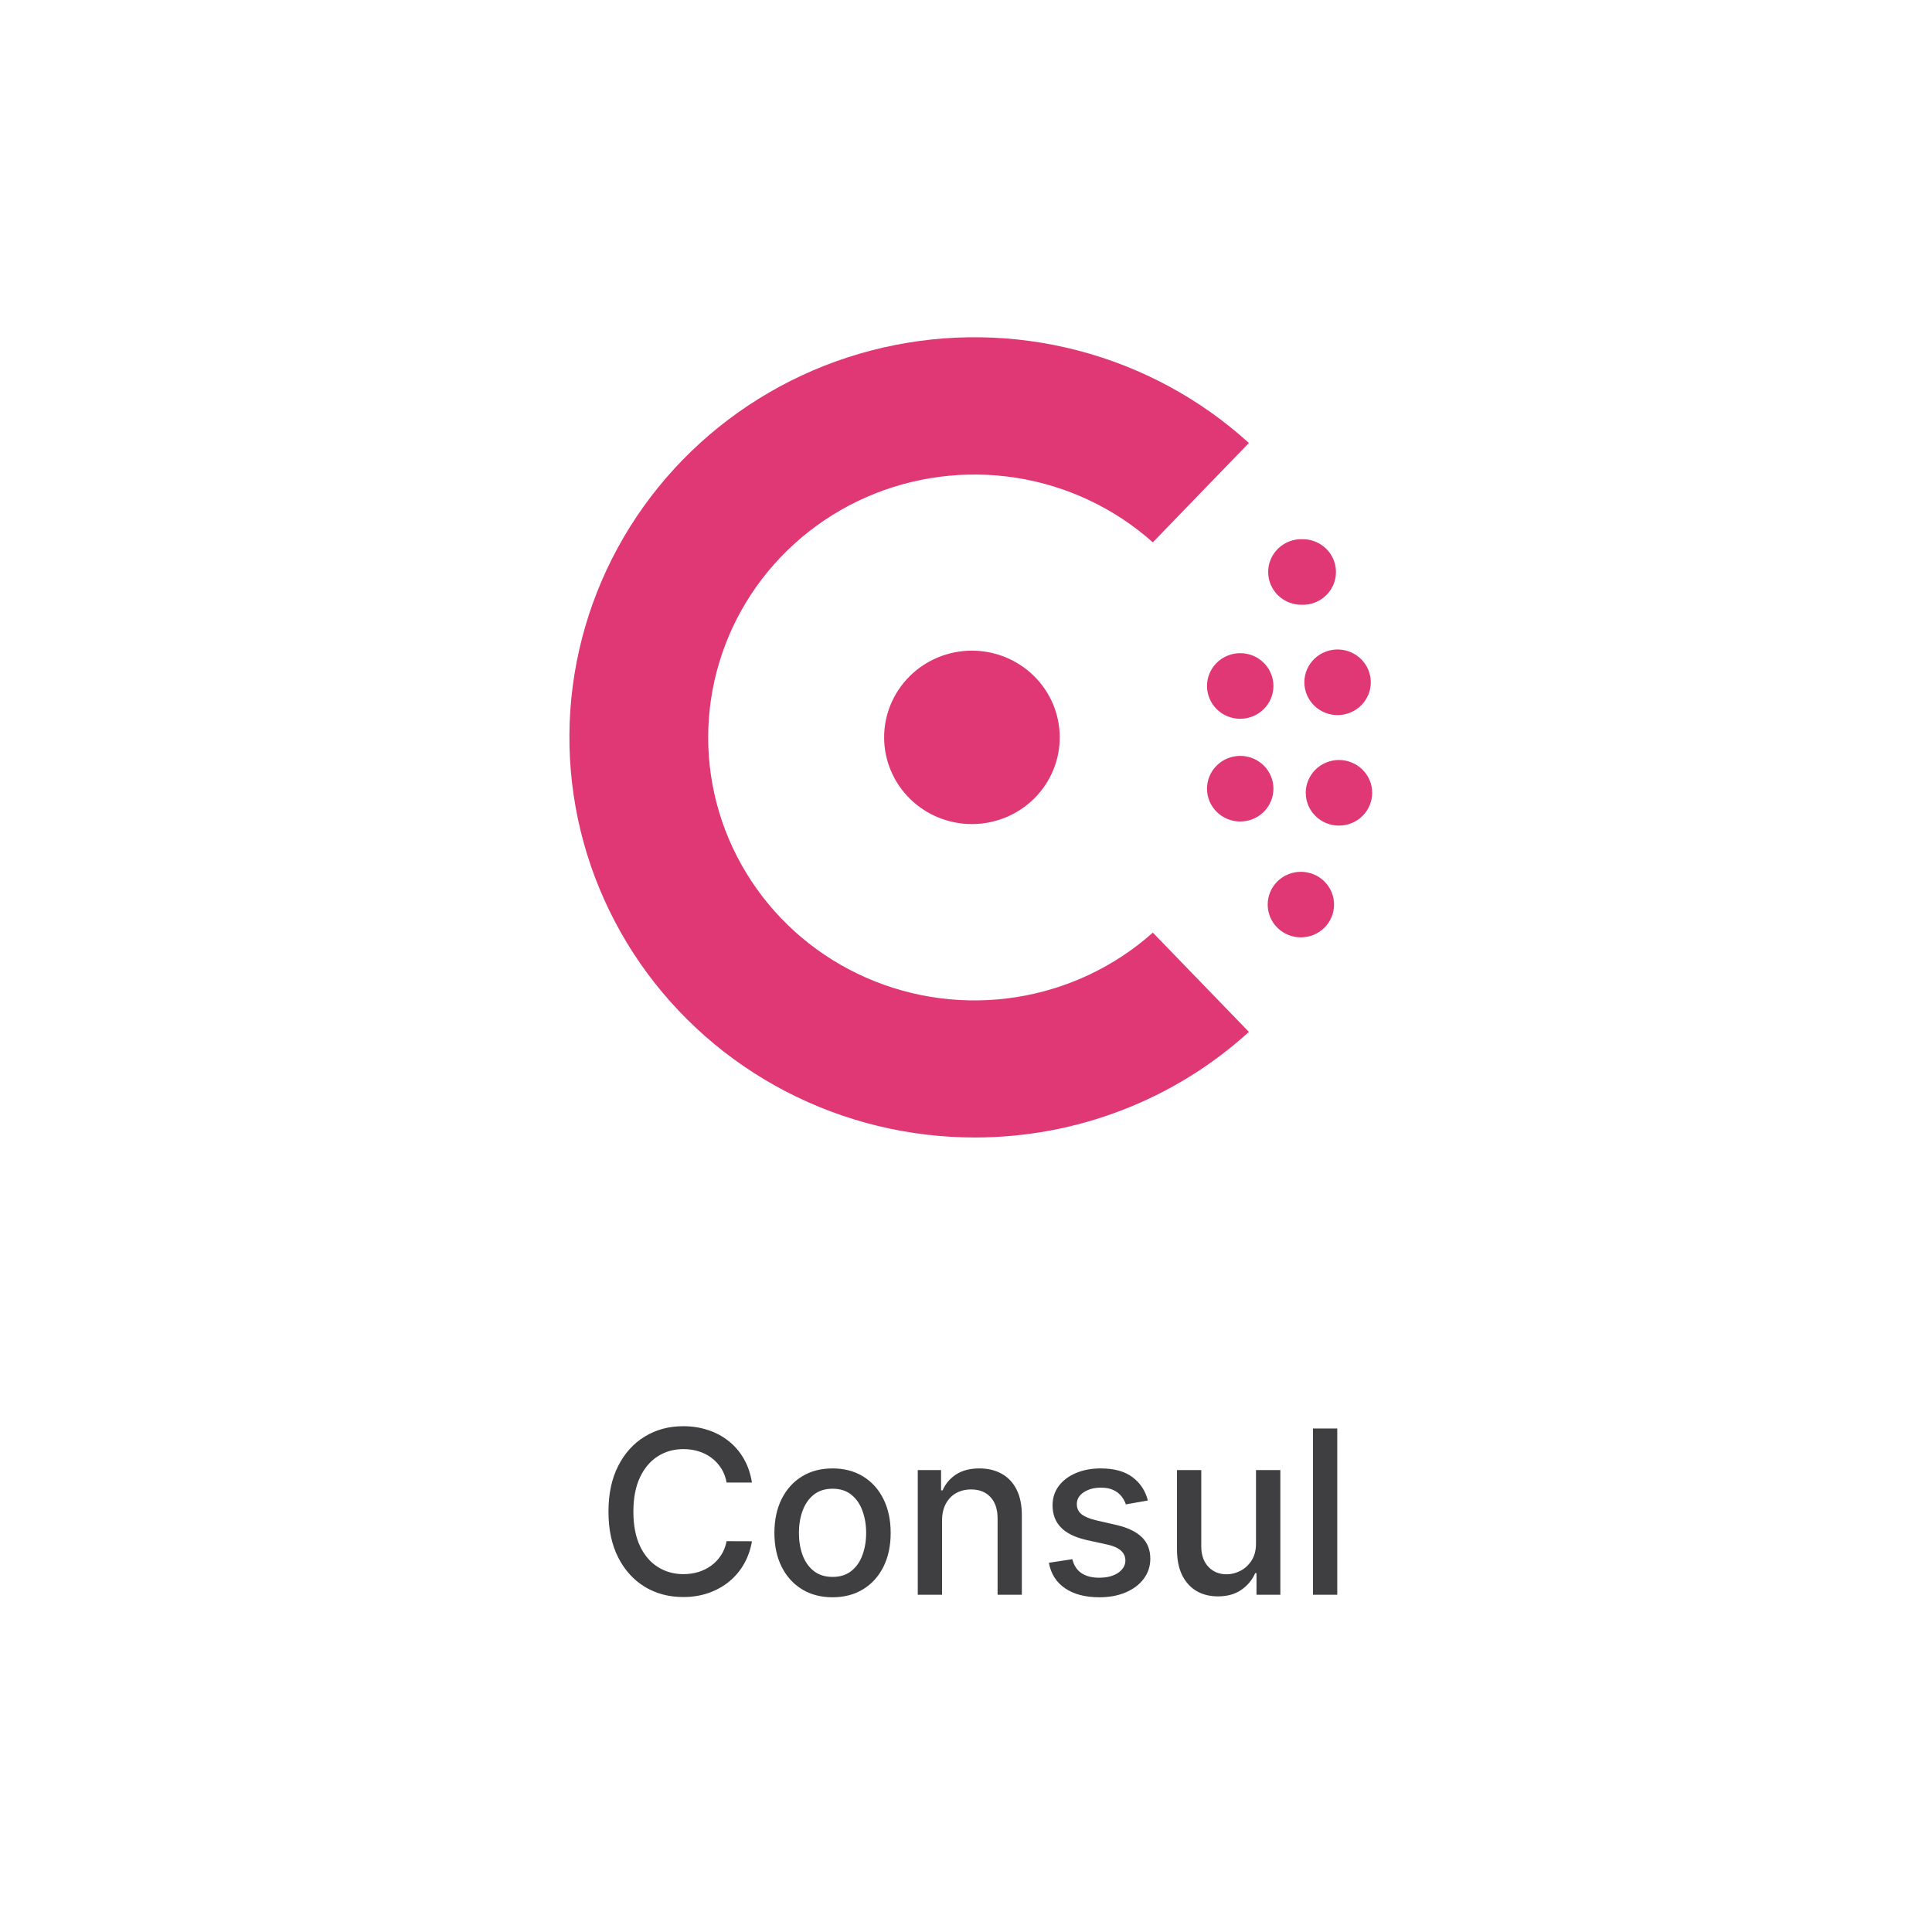 <svg width="169" height="169" viewBox="0 0 169 169" fill="none" xmlns="http://www.w3.org/2000/svg">
<g filter="url(#filter0_d_83_7334)">
<rect x="4.75" y="0.5" width="160" height="160" rx="16" fill="white"/>
</g>
<path d="M65.775 129.685H63.559C63.474 129.211 63.315 128.795 63.083 128.435C62.851 128.075 62.567 127.77 62.231 127.519C61.895 127.268 61.518 127.078 61.101 126.95C60.69 126.823 60.252 126.759 59.788 126.759C58.949 126.759 58.199 126.969 57.536 127.391C56.878 127.812 56.357 128.43 55.974 129.244C55.595 130.059 55.405 131.053 55.405 132.227C55.405 133.411 55.595 134.41 55.974 135.225C56.357 136.039 56.88 136.654 57.543 137.071C58.206 137.488 58.952 137.696 59.78 137.696C60.24 137.696 60.675 137.635 61.087 137.511C61.504 137.384 61.88 137.197 62.216 136.95C62.553 136.704 62.837 136.404 63.069 136.048C63.306 135.689 63.469 135.277 63.559 134.813L65.775 134.82C65.656 135.535 65.427 136.193 65.086 136.794C64.75 137.391 64.316 137.907 63.786 138.342C63.261 138.773 62.659 139.107 61.982 139.344C61.305 139.581 60.566 139.699 59.766 139.699C58.507 139.699 57.385 139.401 56.4 138.804C55.415 138.203 54.638 137.343 54.07 136.226C53.507 135.109 53.225 133.776 53.225 132.227C53.225 130.674 53.509 129.342 54.077 128.229C54.645 127.111 55.422 126.254 56.407 125.658C57.392 125.056 58.511 124.756 59.766 124.756C60.538 124.756 61.258 124.867 61.925 125.09C62.598 125.307 63.201 125.629 63.736 126.056C64.271 126.477 64.714 126.993 65.064 127.604C65.415 128.21 65.652 128.904 65.775 129.685ZM72.826 139.72C71.803 139.72 70.91 139.486 70.148 139.017C69.386 138.548 68.794 137.893 68.372 137.05C67.951 136.207 67.74 135.222 67.74 134.095C67.74 132.964 67.951 131.974 68.372 131.127C68.794 130.279 69.386 129.621 70.148 129.152C70.91 128.683 71.803 128.449 72.826 128.449C73.848 128.449 74.741 128.683 75.503 129.152C76.265 129.621 76.857 130.279 77.279 131.127C77.7 131.974 77.911 132.964 77.911 134.095C77.911 135.222 77.7 136.207 77.279 137.05C76.857 137.893 76.265 138.548 75.503 139.017C74.741 139.486 73.848 139.72 72.826 139.72ZM72.833 137.938C73.495 137.938 74.045 137.762 74.48 137.412C74.916 137.062 75.238 136.595 75.446 136.013C75.659 135.431 75.766 134.789 75.766 134.088C75.766 133.392 75.659 132.753 75.446 132.171C75.238 131.583 74.916 131.112 74.48 130.757C74.045 130.402 73.495 130.225 72.833 130.225C72.165 130.225 71.611 130.402 71.171 130.757C70.735 131.112 70.411 131.583 70.198 132.171C69.989 132.753 69.885 133.392 69.885 134.088C69.885 134.789 69.989 135.431 70.198 136.013C70.411 136.595 70.735 137.062 71.171 137.412C71.611 137.762 72.165 137.938 72.833 137.938ZM82.405 133.023V139.5H80.281V128.591H82.319V130.367H82.454C82.705 129.789 83.098 129.325 83.633 128.975C84.173 128.624 84.853 128.449 85.672 128.449C86.415 128.449 87.066 128.605 87.625 128.918C88.183 129.226 88.617 129.685 88.924 130.296C89.232 130.906 89.386 131.662 89.386 132.561V139.5H87.263V132.817C87.263 132.026 87.057 131.408 86.645 130.963C86.233 130.513 85.667 130.288 84.947 130.288C84.455 130.288 84.017 130.395 83.633 130.608C83.255 130.821 82.954 131.134 82.731 131.546C82.514 131.953 82.405 132.445 82.405 133.023ZM100.409 131.254L98.484 131.595C98.404 131.349 98.276 131.115 98.101 130.892C97.93 130.67 97.698 130.487 97.405 130.345C97.111 130.203 96.744 130.132 96.304 130.132C95.703 130.132 95.201 130.267 94.798 130.537C94.396 130.802 94.194 131.145 94.194 131.567C94.194 131.931 94.329 132.225 94.599 132.448C94.869 132.67 95.305 132.852 95.906 132.994L97.639 133.392C98.643 133.624 99.391 133.982 99.883 134.465C100.376 134.948 100.622 135.575 100.622 136.347C100.622 137 100.433 137.583 100.054 138.094C99.68 138.601 99.156 138.998 98.484 139.287C97.817 139.576 97.042 139.72 96.162 139.72C94.94 139.72 93.944 139.46 93.172 138.939C92.4 138.413 91.926 137.668 91.751 136.702L93.804 136.389C93.932 136.924 94.194 137.329 94.592 137.604C94.99 137.874 95.508 138.009 96.147 138.009C96.844 138.009 97.4 137.864 97.817 137.575C98.233 137.282 98.442 136.924 98.442 136.503C98.442 136.162 98.314 135.876 98.058 135.644C97.807 135.412 97.421 135.236 96.9 135.118L95.054 134.713C94.036 134.481 93.283 134.112 92.795 133.605C92.312 133.099 92.071 132.457 92.071 131.681C92.071 131.037 92.251 130.473 92.611 129.99C92.971 129.507 93.468 129.131 94.102 128.861C94.737 128.586 95.463 128.449 96.282 128.449C97.462 128.449 98.389 128.705 99.067 129.216C99.744 129.723 100.191 130.402 100.409 131.254ZM109.867 134.976V128.591H111.998V139.5H109.91V137.611H109.796C109.545 138.193 109.143 138.679 108.589 139.067C108.04 139.45 107.356 139.642 106.536 139.642C105.836 139.642 105.215 139.488 104.676 139.181C104.141 138.868 103.719 138.406 103.411 137.796C103.108 137.185 102.957 136.43 102.957 135.53V128.591H105.08V135.274C105.08 136.018 105.286 136.609 105.698 137.05C106.11 137.49 106.645 137.71 107.303 137.71C107.701 137.71 108.097 137.611 108.49 137.412C108.887 137.213 109.216 136.913 109.477 136.51C109.742 136.108 109.872 135.596 109.867 134.976ZM116.975 124.955V139.5H114.851V124.955H116.975Z" fill="#3F3F41"/>
<path d="M85.281 99.5C79.513 99.506 73.832 98.121 68.729 95.467C63.627 92.812 59.257 88.967 56 84.266C52.743 79.566 50.697 74.151 50.039 68.492C49.381 62.833 50.132 57.101 52.225 51.794C54.319 46.486 57.693 41.764 62.054 38.036C66.415 34.308 71.631 31.688 77.249 30.403C82.868 29.117 88.719 29.206 94.295 30.661C99.871 32.115 105.004 34.892 109.247 38.75L100.843 47.44C97.499 44.458 93.352 42.498 88.903 41.797C84.455 41.096 79.896 41.685 75.779 43.492C71.662 45.299 68.164 48.246 65.71 51.976C63.255 55.707 61.948 60.061 61.948 64.51C61.948 68.959 63.255 73.313 65.71 77.044C68.164 80.774 71.662 83.722 75.779 85.528C79.896 87.335 84.455 87.924 88.903 87.223C93.352 86.522 97.499 84.562 100.843 81.58L109.247 90.265C102.717 96.208 94.16 99.505 85.281 99.5ZM113.793 81.995C113.023 81.995 112.284 81.693 111.74 81.155C111.195 80.618 110.889 79.888 110.889 79.128C110.889 78.367 111.195 77.638 111.74 77.1C112.284 76.562 113.023 76.26 113.793 76.26C114.563 76.26 115.301 76.562 115.846 77.1C116.39 77.638 116.696 78.367 116.696 79.128C116.696 79.888 116.39 80.618 115.846 81.155C115.301 81.693 114.563 81.995 113.793 81.995Z" fill="#E03875"/>
<path d="M85.048 72.085C84.04 72.089 83.04 71.897 82.107 71.519C81.174 71.142 80.325 70.586 79.609 69.885C78.163 68.468 77.346 66.542 77.338 64.53C77.33 62.519 78.131 60.586 79.566 59.158C81 57.73 82.951 56.923 84.987 56.915C87.024 56.907 88.981 57.697 90.427 59.114C91.874 60.53 92.691 62.456 92.7 64.468C92.709 66.479 91.908 68.412 90.474 69.841C89.04 71.269 87.085 72.076 85.048 72.085ZM117.124 72.22C116.743 72.22 116.365 72.146 116.012 72.002C115.66 71.858 115.339 71.646 115.069 71.379C114.8 71.113 114.585 70.797 114.439 70.448C114.293 70.1 114.218 69.727 114.218 69.35C114.218 68.973 114.293 68.6 114.439 68.252C114.585 67.904 114.8 67.587 115.069 67.321C115.339 67.054 115.66 66.843 116.012 66.699C116.365 66.554 116.743 66.48 117.124 66.48C117.895 66.48 118.634 66.782 119.179 67.321C119.724 67.859 120.03 68.589 120.03 69.35C120.03 70.111 119.724 70.841 119.179 71.379C118.634 71.918 117.895 72.22 117.124 72.22ZM108.488 71.86C108.106 71.86 107.728 71.786 107.375 71.642C107.023 71.498 106.703 71.286 106.433 71.02C106.163 70.753 105.949 70.437 105.803 70.088C105.657 69.74 105.582 69.367 105.582 68.99C105.582 68.613 105.657 68.24 105.803 67.892C105.949 67.544 106.163 67.227 106.433 66.961C106.703 66.694 107.023 66.483 107.375 66.339C107.728 66.194 108.106 66.12 108.488 66.12C109.258 66.12 109.997 66.422 110.542 66.961C111.087 67.499 111.393 68.229 111.393 68.99C111.393 69.751 111.087 70.481 110.542 71.02C109.997 71.558 109.258 71.86 108.488 71.86ZM117.124 62.55C116.733 62.566 116.342 62.504 115.975 62.367C115.609 62.23 115.274 62.022 114.991 61.754C114.709 61.486 114.484 61.164 114.33 60.809C114.176 60.453 114.097 60.07 114.097 59.683C114.097 59.296 114.176 58.913 114.33 58.557C114.484 58.201 114.709 57.879 114.991 57.611C115.274 57.343 115.609 57.135 115.975 56.998C116.342 56.861 116.733 56.799 117.124 56.815C117.873 56.846 118.581 57.162 119.1 57.696C119.619 58.23 119.909 58.942 119.909 59.683C119.909 60.423 119.619 61.135 119.1 61.669C118.581 62.204 117.873 62.519 117.124 62.55ZM108.488 62.875C107.717 62.875 106.978 62.573 106.433 62.035C105.888 61.496 105.582 60.766 105.582 60.005C105.582 59.244 105.888 58.514 106.433 57.976C106.978 57.438 107.717 57.135 108.488 57.135C109.258 57.135 109.997 57.438 110.542 57.976C111.087 58.514 111.393 59.244 111.393 60.005C111.393 60.766 111.087 61.496 110.542 62.035C109.997 62.573 109.258 62.875 108.488 62.875ZM113.965 52.9C113.574 52.917 113.183 52.856 112.816 52.72C112.449 52.584 112.114 52.377 111.83 52.109C111.547 51.842 111.321 51.521 111.167 51.166C111.012 50.81 110.932 50.427 110.931 50.041C110.93 49.654 111.008 49.27 111.161 48.914C111.313 48.558 111.537 48.236 111.82 47.967C112.102 47.698 112.436 47.489 112.802 47.351C113.168 47.213 113.558 47.15 113.95 47.165C114.721 47.163 115.461 47.464 116.007 48.001C116.553 48.537 116.861 49.267 116.863 50.028C116.865 50.789 116.561 51.52 116.018 52.059C115.474 52.599 114.736 52.903 113.965 52.905V52.9Z" fill="#E03875"/>
<defs>
<filter id="filter0_d_83_7334" x="0.75" y="0.5" width="168" height="168" filterUnits="userSpaceOnUse" color-interpolation-filters="sRGB">
<feFlood flood-opacity="0" result="BackgroundImageFix"/>
<feColorMatrix in="SourceAlpha" type="matrix" values="0 0 0 0 0 0 0 0 0 0 0 0 0 0 0 0 0 0 127 0" result="hardAlpha"/>
<feOffset dy="4"/>
<feGaussianBlur stdDeviation="2"/>
<feComposite in2="hardAlpha" operator="out"/>
<feColorMatrix type="matrix" values="0 0 0 0 0 0 0 0 0 0 0 0 0 0 0 0 0 0 0.06 0"/>
<feBlend mode="normal" in2="BackgroundImageFix" result="effect1_dropShadow_83_7334"/>
<feBlend mode="normal" in="SourceGraphic" in2="effect1_dropShadow_83_7334" result="shape"/>
</filter>
</defs>
</svg>
